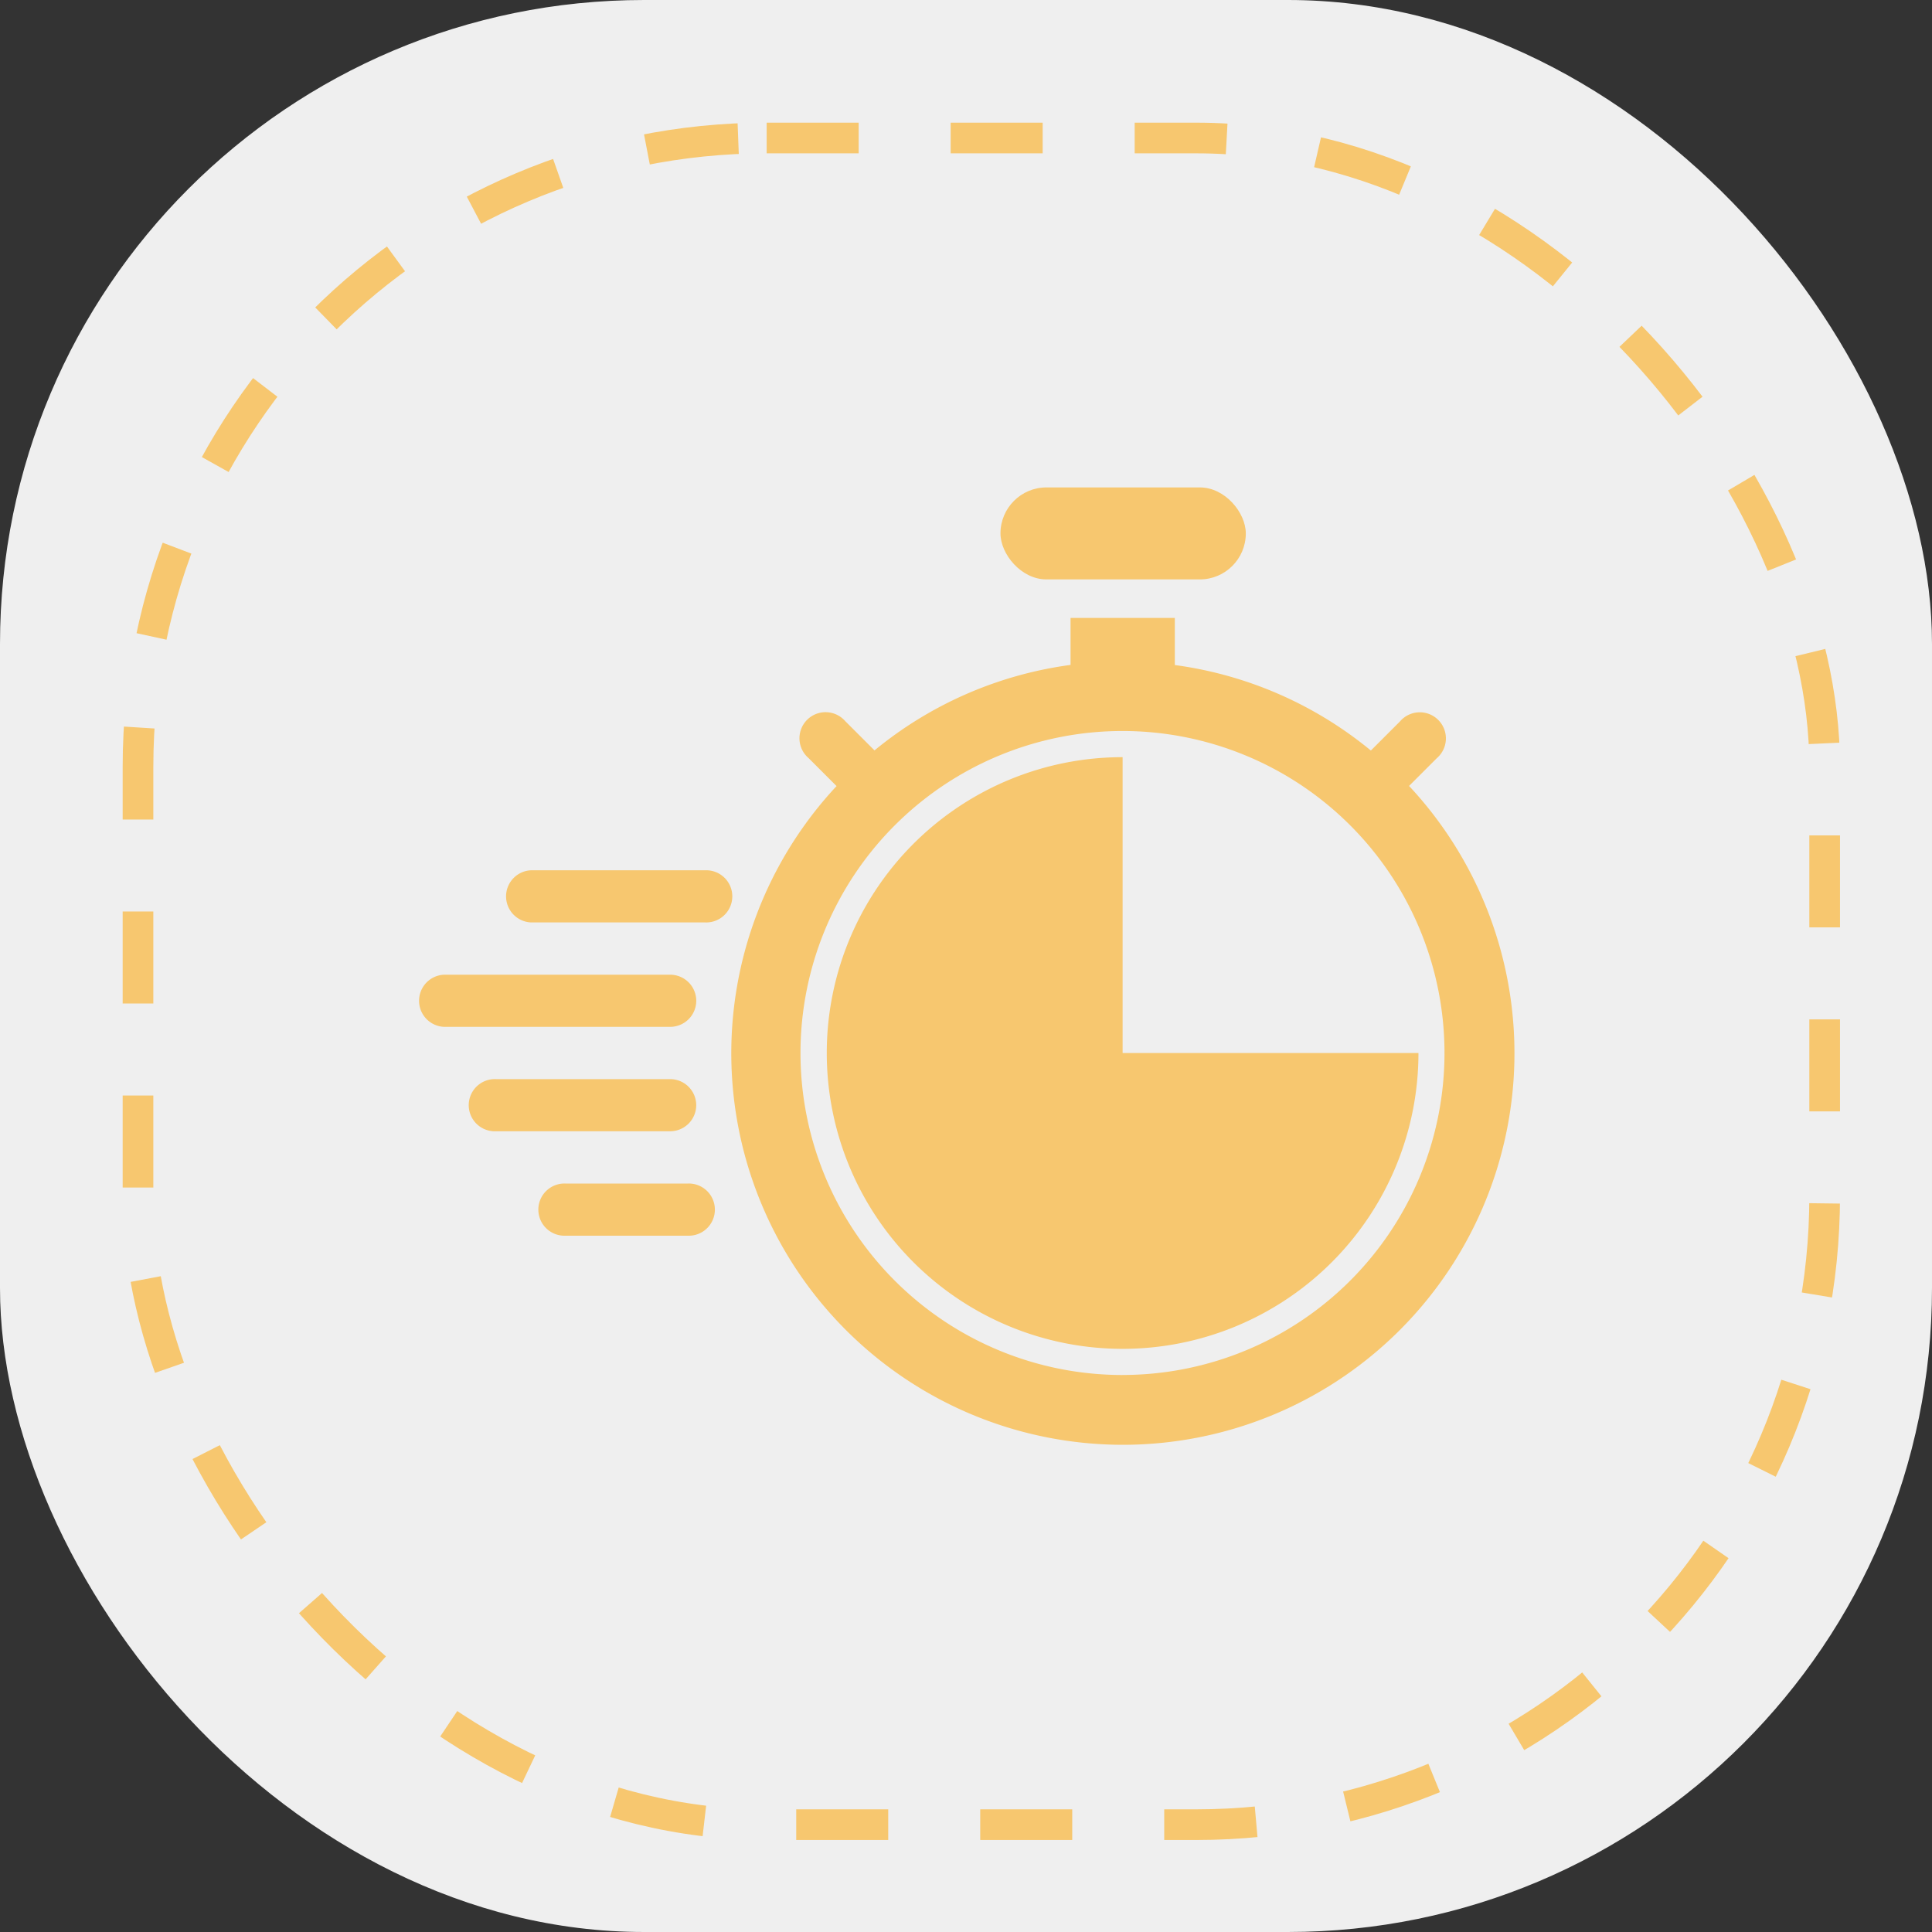 <svg xmlns="http://www.w3.org/2000/svg" width="63" height="63" viewBox="0 0 63 63">
  <rect x="0" y="0" width="63" height="63" fill="#333333" stroke="none"/>
  <g id="más_rápido_" data-name="más rápido " transform="translate(-967 -1790)">
    <rect id="Rectángulo_4003" data-name="Rectángulo 4003" width="63" height="63" rx="21" transform="translate(967 1790)" fill="#efefef"/>
    <g id="Rectángulo_4004" data-name="Rectángulo 4004" transform="translate(971 1794)" fill="none" stroke="#f7c76f" stroke-width="1" stroke-dasharray="3">
      <rect width="56" height="56" rx="21" stroke="none"/>
      <rect x="0.5" y="0.5" width="55" height="55" rx="20.5" fill="none"/>
    </g>
    <g id="_16-express" data-name="16-express" transform="translate(976.624 1793.894)">
      <g id="glyph" transform="translate(4 12)">
        <rect id="Rectángulo_4035" data-name="Rectángulo 4035" width="8" height="3" rx="1.5" transform="translate(19)" fill="#f7c76f"/>
        <path id="Trazado_76055" data-name="Trazado 76055" d="M50.526,188H44.851a.851.851,0,0,0,0,1.7h5.675a.851.851,0,1,0,0-1.7Z" transform="translate(-41.163 -175.515)" fill="#f7c76f"/>
        <path id="Trazado_76056" data-name="Trazado 76056" d="M35.377,284.851a.851.851,0,0,0-.851-.851H28.851a.851.851,0,1,0,0,1.7h5.675A.851.851,0,0,0,35.377,284.851Z" transform="translate(-26.298 -264.705)" fill="#f7c76f"/>
        <path id="Trazado_76057" data-name="Trazado 76057" d="M64.824,332H60.851a.851.851,0,1,0,0,1.7h3.972a.851.851,0,1,0,0-1.7Z" transform="translate(-56.028 -309.3)" fill="#f7c76f"/>
        <path id="Trazado_76058" data-name="Trazado 76058" d="M13.08,236.851a.851.851,0,0,0-.851-.851H4.851a.851.851,0,0,0,0,1.7h7.377A.851.851,0,0,0,13.08,236.851Z" transform="translate(-4 -220.11)" fill="#f7c76f"/>
        <path id="Trazado_76059" data-name="Trazado 76059" d="M201.647,145.647V136a9.647,9.647,0,1,0,9.647,9.647Z" transform="translate(-178.664 -127.204)" fill="#f7c76f"/>
        <path id="Trazado_76060" data-name="Trazado 76060" d="M170.1,77.487l.913-.913a.851.851,0,1,0-1.2-1.2l-.95.95a12.716,12.716,0,0,0-6.393-2.788V72h-3.4v1.532a12.716,12.716,0,0,0-6.393,2.788l-.95-.95a.851.851,0,1,0-1.2,1.2l.913.913a12.769,12.769,0,1,0,18.673,0Zm-9.336,19.2a10.5,10.5,0,1,1,10.5-10.5A10.5,10.5,0,0,1,160.768,96.686Z" transform="translate(-137.785 -67.744)" fill="#f7c76f"/>
      </g>
    </g>
  </g>
</svg>
